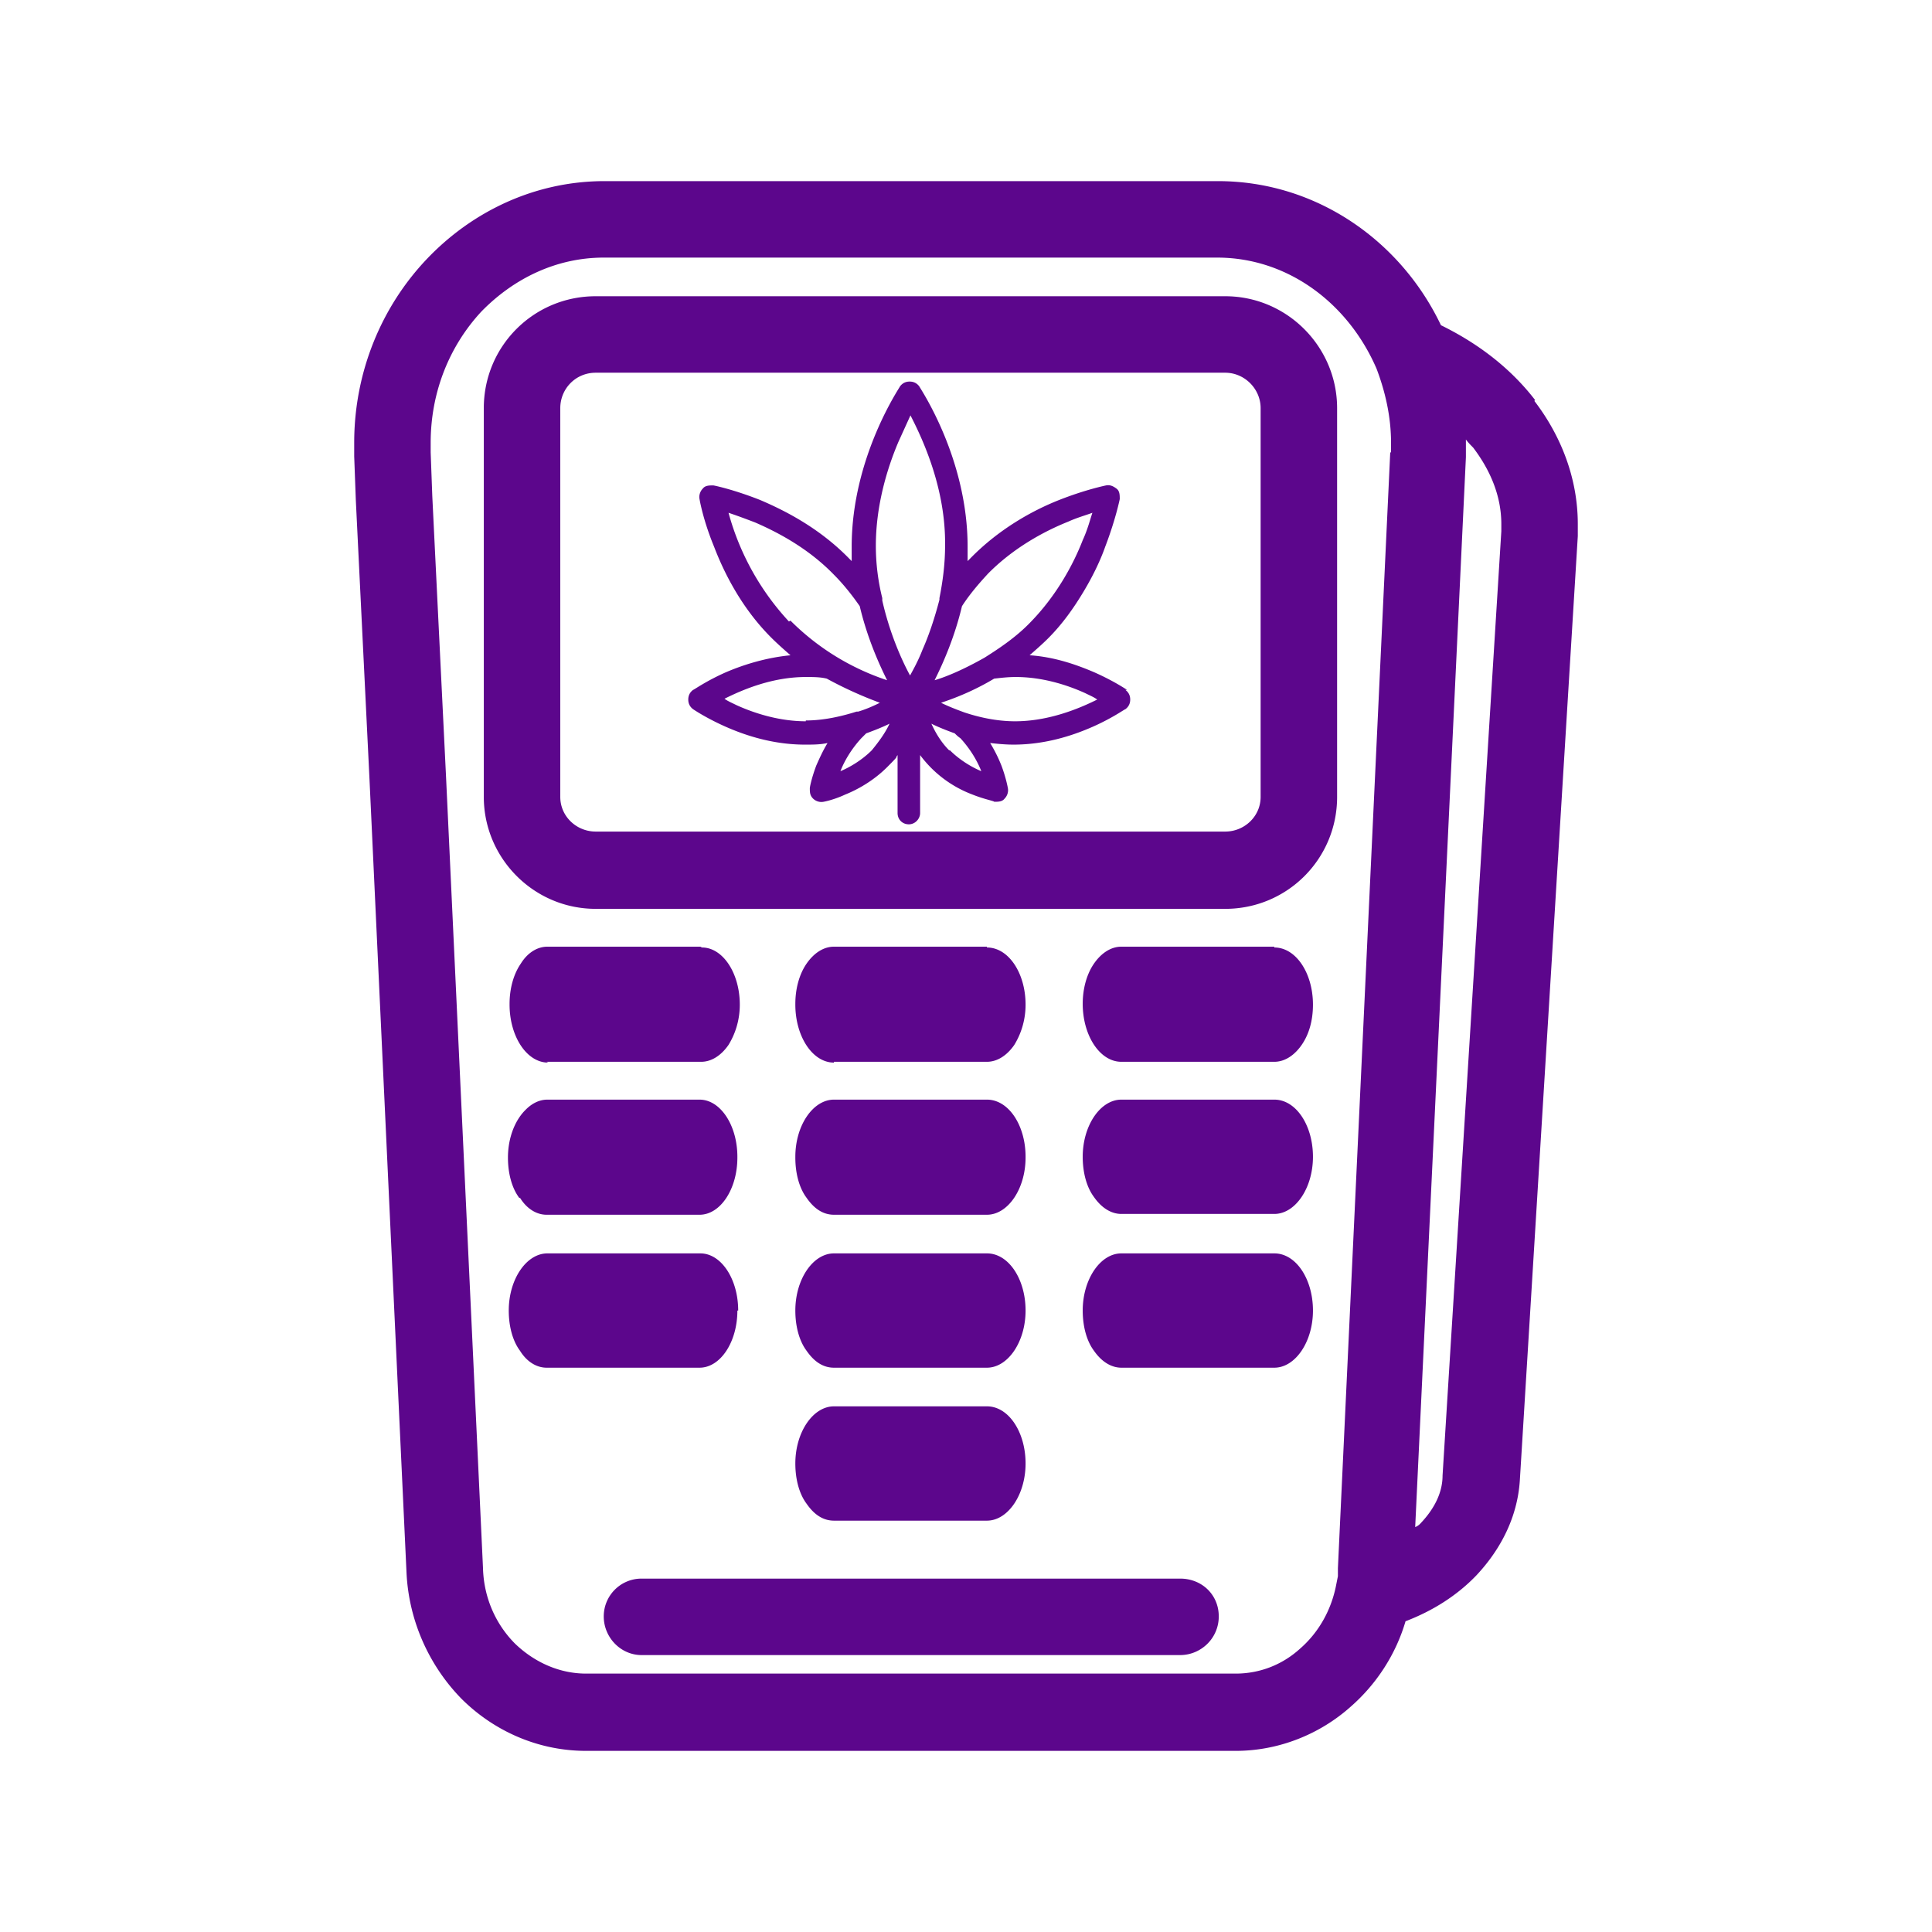 <svg xmlns="http://www.w3.org/2000/svg" viewBox="0 0 24 24"><g fill="#5c068c"><path d="M12.26 17.47h-1.9c-.26 0-.48.32-.48.71 0 .2.05.38.14.5.09.13.2.21.34.21h1.9c.26 0 .48-.32.48-.71s-.21-.71-.48-.71zm-3.56-1.9H6.8c-.26 0-.48.32-.48.71 0 .2.05.38.14.5.08.13.2.21.33.21h1.9c.26 0 .47-.32.47-.71s-.21-.71-.47-.71zm3.56 0h-1.9c-.26 0-.48.32-.48.71 0 .2.05.38.14.5.09.13.2.21.34.21h1.9c.26 0 .48-.32.48-.71s-.21-.71-.48-.71zm3.57 0h-1.9c-.26 0-.48.32-.48.71 0 .2.05.38.14.5.09.13.21.21.34.21h1.9c.26 0 .48-.32.48-.71s-.21-.71-.48-.71zM8.7 11.76H6.8c-.13 0-.25.08-.33.21-.09.13-.14.31-.14.5 0 .39.21.72.48.72h1.9c.13 0 .25-.08.34-.21.08-.13.14-.3.14-.5 0-.39-.21-.71-.47-.71zm3.56 0h-1.9c-.13 0-.25.08-.34.21-.09.13-.14.31-.14.5 0 .39.21.72.48.72h1.9c.13 0 .25-.08.34-.21.08-.13.14-.3.14-.5 0-.39-.21-.71-.48-.71zm3.57 0h-1.9c-.13 0-.25.08-.34.21-.09.13-.14.31-.14.5 0 .39.21.72.48.72h1.9c.13 0 .25-.08.34-.21.09-.13.14-.3.14-.5 0-.39-.21-.71-.48-.71zm0 1.9h-1.9c-.26 0-.48.32-.48.71 0 .2.05.38.14.5.09.13.21.21.34.21h1.9c.26 0 .48-.32.48-.71s-.21-.71-.48-.71zm-3.57 0h-1.9c-.26 0-.48.32-.48.71 0 .2.05.38.14.5.09.13.2.21.34.21h1.9c.26 0 .48-.32.48-.71s-.21-.71-.48-.71zm-3.56 0H6.8c-.26 0-.48.32-.48.71 0 .2.05.38.14.5.08.13.2.21.33.21h1.9c.26 0 .47-.32.47-.71s-.21-.71-.47-.71zm6.52-9.98H7.4c-.77 0-1.39.62-1.39 1.39V9.9c0 .76.62 1.39 1.39 1.39h7.82c.77 0 1.39-.62 1.39-1.39V5.07c0-.76-.62-1.39-1.39-1.39zm.44 6.22c0 .24-.2.43-.44.43H7.4c-.24 0-.44-.19-.44-.43V5.07c0-.24.19-.44.44-.44h7.82c.24 0 .44.2.44.44V9.9zm-1 9.71H7.97c-.26 0-.47.21-.47.47s.21.48.47.48h6.69c.26 0 .48-.21.48-.48s-.21-.47-.48-.47zm1.95-.02zm-9.21-8.3h7.82c.77 0 1.39-.62 1.39-1.39V5.07c0-.76-.62-1.39-1.39-1.39H7.4c-.77 0-1.39.62-1.39 1.39V9.9c0 .76.62 1.39 1.39 1.39zm-.44-6.22c0-.24.19-.44.44-.44h7.82c.24 0 .44.2.44.44V9.9c0 .24-.2.43-.44.43H7.4c-.24 0-.44-.19-.44-.43V5.07zM16.6 19.7v-.01zm-.77-7.94h-1.9c-.13 0-.25.08-.34.21-.09.13-.14.31-.14.5 0 .39.21.72.48.72h1.9c.13 0 .25-.08.34-.21.09-.13.14-.3.14-.5 0-.39-.21-.71-.48-.71zm0 1.9h-1.9c-.26 0-.48.32-.48.71 0 .2.05.38.14.5.09.13.21.21.34.21h1.9c.26 0 .48-.32.48-.71s-.21-.71-.48-.71zm0 1.91h-1.9c-.26 0-.48.32-.48.71 0 .2.05.38.14.5.09.13.21.21.34.21h1.9c.26 0 .48-.32.48-.71s-.21-.71-.48-.71zm-1.17 4.04H7.97c-.26 0-.47.21-.47.47s.21.48.47.48h6.69c.26 0 .48-.21.48-.48s-.21-.47-.48-.47zm-2.4-7.85h-1.9c-.13 0-.25.08-.34.21-.09.13-.14.31-.14.5 0 .39.21.72.48.72h1.9c.13 0 .25-.08.34-.21.08-.13.14-.3.14-.5 0-.39-.21-.71-.48-.71zm0 1.9h-1.9c-.26 0-.48.32-.48.71 0 .2.05.38.14.5.09.13.2.21.34.21h1.9c.26 0 .48-.32.48-.71s-.21-.71-.48-.71zm0 1.91h-1.9c-.26 0-.48.32-.48.71 0 .2.05.38.14.5.09.13.2.21.34.21h1.9c.26 0 .48-.32.48-.71s-.21-.71-.48-.71zm0 1.9h-1.9c-.26 0-.48.32-.48.71 0 .2.05.38.14.5.09.13.2.21.34.21h1.9c.26 0 .48-.32.48-.71s-.21-.71-.48-.71zM8.7 11.76H6.8c-.13 0-.25.08-.33.21-.09.13-.14.31-.14.5 0 .39.21.72.48.72h1.9c.13 0 .25-.08.34-.21.08-.13.14-.3.14-.5 0-.39-.21-.71-.47-.71zm0 1.9H6.8c-.26 0-.48.32-.48.71 0 .2.05.38.14.5.08.13.2.21.33.21h1.9c.26 0 .47-.32.47-.71s-.21-.71-.47-.71zm.47 2.62c0-.39-.21-.71-.47-.71H6.8c-.26 0-.48.32-.48.71 0 .2.05.38.14.5.08.13.2.21.33.21h1.9c.26 0 .47-.32.47-.71zm9.9-11.31c-.3-.39-.7-.7-1.17-.93-.5-1.05-1.55-1.79-2.77-1.79H7.51c-.87 0-1.65.38-2.21.97s-.9 1.4-.9 2.28v.17l.02.54.17 3.47.46 9.86c.03.61.29 1.16.68 1.56.4.4.95.65 1.55.65h8.07c.54 0 1.05-.21 1.43-.55.32-.28.56-.65.68-1.06.34-.13.64-.32.88-.57.3-.32.51-.72.54-1.18l.72-11.73v-.15c0-.57-.21-1.1-.54-1.53zm-1.8.65-.65 13.86v.1l-.02.1c-.06.32-.22.6-.45.8-.22.2-.5.31-.8.31H7.28c-.33 0-.64-.14-.88-.37-.24-.24-.39-.57-.4-.94l-.46-9.85-.17-3.47-.02-.54V5.5c0-.64.24-1.21.63-1.63.4-.41.93-.67 1.52-.67h7.62c.88 0 1.63.57 1.98 1.38.11.29.18.6.18.92v.12zm1.38.98-.73 11.73c0 .21-.1.41-.27.59a.18.18 0 0 1-.07.05l.63-13.29v-.22c.03.04.06.07.09.1.22.29.35.61.35.95v.09zm-3.43-2.92H7.4c-.77 0-1.39.62-1.39 1.39V9.9c0 .76.62 1.39 1.39 1.39h7.82c.77 0 1.39-.62 1.39-1.39V5.07c0-.76-.62-1.39-1.39-1.39zm.44 6.22c0 .24-.2.43-.44.43H7.4c-.24 0-.44-.19-.44-.43V5.07c0-.24.19-.44.44-.44h7.82c.24 0 .44.2.44.44V9.9zm.17 1.86h-1.9c-.13 0-.25.08-.34.21-.09.13-.14.31-.14.5 0 .39.21.72.48.72h1.9c.13 0 .25-.08.34-.21.09-.13.14-.3.14-.5 0-.39-.21-.71-.48-.71zm0 1.9h-1.9c-.26 0-.48.32-.48.71 0 .2.05.38.14.5.09.13.21.21.34.21h1.9c.26 0 .48-.32.48-.71s-.21-.71-.48-.71zm0 1.91h-1.9c-.26 0-.48.32-.48.71 0 .2.05.38.14.5.09.13.21.21.34.21h1.9c.26 0 .48-.32.48-.71s-.21-.71-.48-.71zm-1.17 4.04H7.97c-.26 0-.47.21-.47.47s.21.48.47.48h6.69c.26 0 .48-.21.48-.48s-.21-.47-.48-.47zm-4.3-6.42h1.9c.13 0 .25-.08.34-.21.08-.13.14-.3.14-.5 0-.39-.21-.71-.48-.71h-1.9c-.13 0-.25.08-.34.21-.09.13-.14.31-.14.5 0 .39.21.72.48.72zm-.34 1.69c.09.13.2.21.34.21h1.9c.26 0 .48-.32.48-.71s-.21-.71-.48-.71h-1.9c-.26 0-.48.32-.48.71 0 .2.05.38.14.5zm0 1.9c.09.13.2.21.34.21h1.9c.26 0 .48-.32.48-.71s-.21-.71-.48-.71h-1.9c-.26 0-.48.32-.48.71 0 .2.05.38.14.5zm0 1.9c.09.13.2.21.34.21h1.9c.26 0 .48-.32.48-.71s-.21-.71-.48-.71h-1.9c-.26 0-.48.32-.48.71 0 .2.05.38.14.5zm-3.23-5.49h1.9c.13 0 .25-.08.34-.21.08-.13.14-.3.14-.5 0-.39-.21-.71-.47-.71H6.8c-.13 0-.25.08-.33.21-.09.13-.14.31-.14.5 0 .39.21.72.48.72zm-.33 1.69c.08.13.2.21.33.21h1.9c.26 0 .47-.32.47-.71s-.21-.71-.47-.71h-1.9c-.26 0-.48.32-.48.71 0 .2.05.38.14.5zm2.71 1.4c0-.39-.21-.71-.47-.71H6.8c-.26 0-.48.32-.48.71 0 .2.05.38.14.5.08.13.2.21.33.21h1.9c.26 0 .47-.32.47-.71zm7.44 3.31zm0 0zm-.01.09z"/><path d="M11.31 8.72zM14 8.57s-.16-.11-.41-.22c-.21-.09-.49-.19-.8-.21.08-.07.16-.14.23-.21.18-.18.32-.38.44-.58.12-.2.21-.39.27-.56.13-.34.18-.59.18-.59 0-.05 0-.1-.04-.13s-.08-.05-.13-.04c0 0-.25.05-.58.18-.33.13-.75.36-1.11.73l-.03.03v-.18c0-1.11-.6-1.98-.6-1.99-.03-.04-.07-.06-.12-.06s-.09.02-.12.06c0 .01-.6.88-.6 1.99v.18l-.03-.03c-.36-.37-.78-.59-1.11-.73-.33-.13-.57-.18-.58-.18-.05 0-.1 0-.13.04-.03.03-.05.08-.04.13 0 0 .04.25.18.59.13.34.35.77.71 1.13.08.08.16.15.24.22-.31.03-.59.12-.8.21-.25.11-.4.22-.41.22-.04.03-.06.07-.06.12s.02.09.06.12c0 0 .16.11.41.22.25.11.59.22.98.22.1 0 .19 0 .28-.02-.06.1-.1.19-.14.28-.06.16-.08.27-.08.28 0 .05 0 .09.04.13.03.03.08.05.13.04 0 0 .12-.02.27-.09.15-.06.35-.17.52-.34s.09-.1.13-.15v.72c0 .08.06.14.14.14s.14-.07.14-.14v-.72a1.44 1.44 0 0 0 .65.49c.15.06.27.08.27.09.05 0 .1 0 .13-.04.03-.03.05-.08.04-.13 0 0-.02-.12-.08-.28a1.82 1.82 0 0 0-.14-.28c.09.01.19.02.29.02.39 0 .73-.11.98-.22s.4-.22.41-.22c.04-.03.06-.07.06-.12s-.02-.09-.06-.12zm-1.74-1.43c.32-.33.71-.54 1.01-.66.11-.05.22-.08.3-.11-.03.09-.06.21-.12.34-.12.31-.33.69-.64 1.01-.18.19-.39.33-.58.45-.23.13-.45.23-.62.28.11-.22.25-.54.34-.92.09-.14.2-.27.32-.4zm-2.46.58a3.233 3.233 0 0 1-.75-1.35c.09.03.2.07.33.12.3.13.67.33.98.65.12.12.23.26.32.39.09.38.23.7.34.92a3.049 3.049 0 0 1-1.2-.74zm.21 1.24c-.33 0-.64-.1-.86-.2-.06-.03-.11-.05-.15-.08.22-.11.59-.27 1.01-.27.09 0 .18 0 .26.02a5 5 0 0 0 .66.3c-.08.04-.17.08-.27.11h-.02c-.19.06-.41.11-.63.11zm.82.36c-.12.12-.27.21-.39.26.05-.13.14-.28.26-.41l.06-.06c.11-.04.21-.08.29-.12-.05.11-.13.22-.22.33zm.48-.92c-.11-.2-.26-.54-.35-.94v-.03c-.05-.2-.08-.42-.08-.65 0-.5.14-.96.28-1.29l.15-.33c.16.31.44.92.43 1.62 0 .23-.03.45-.07.65v.02c-.06.23-.13.44-.21.62-.05.13-.11.24-.16.33zm.48.92c-.1-.1-.17-.22-.22-.33.08.04.18.08.29.12.02.02.04.04.07.06.12.13.21.28.26.41-.12-.05-.27-.14-.39-.26zm.82-.36c-.23 0-.45-.05-.63-.11-.11-.04-.21-.08-.29-.12.18-.06.41-.15.66-.3.09-.01.17-.02.27-.02.33 0 .64.1.86.2.06.03.11.05.15.08-.22.11-.6.27-1.02.27z"/></g></svg>